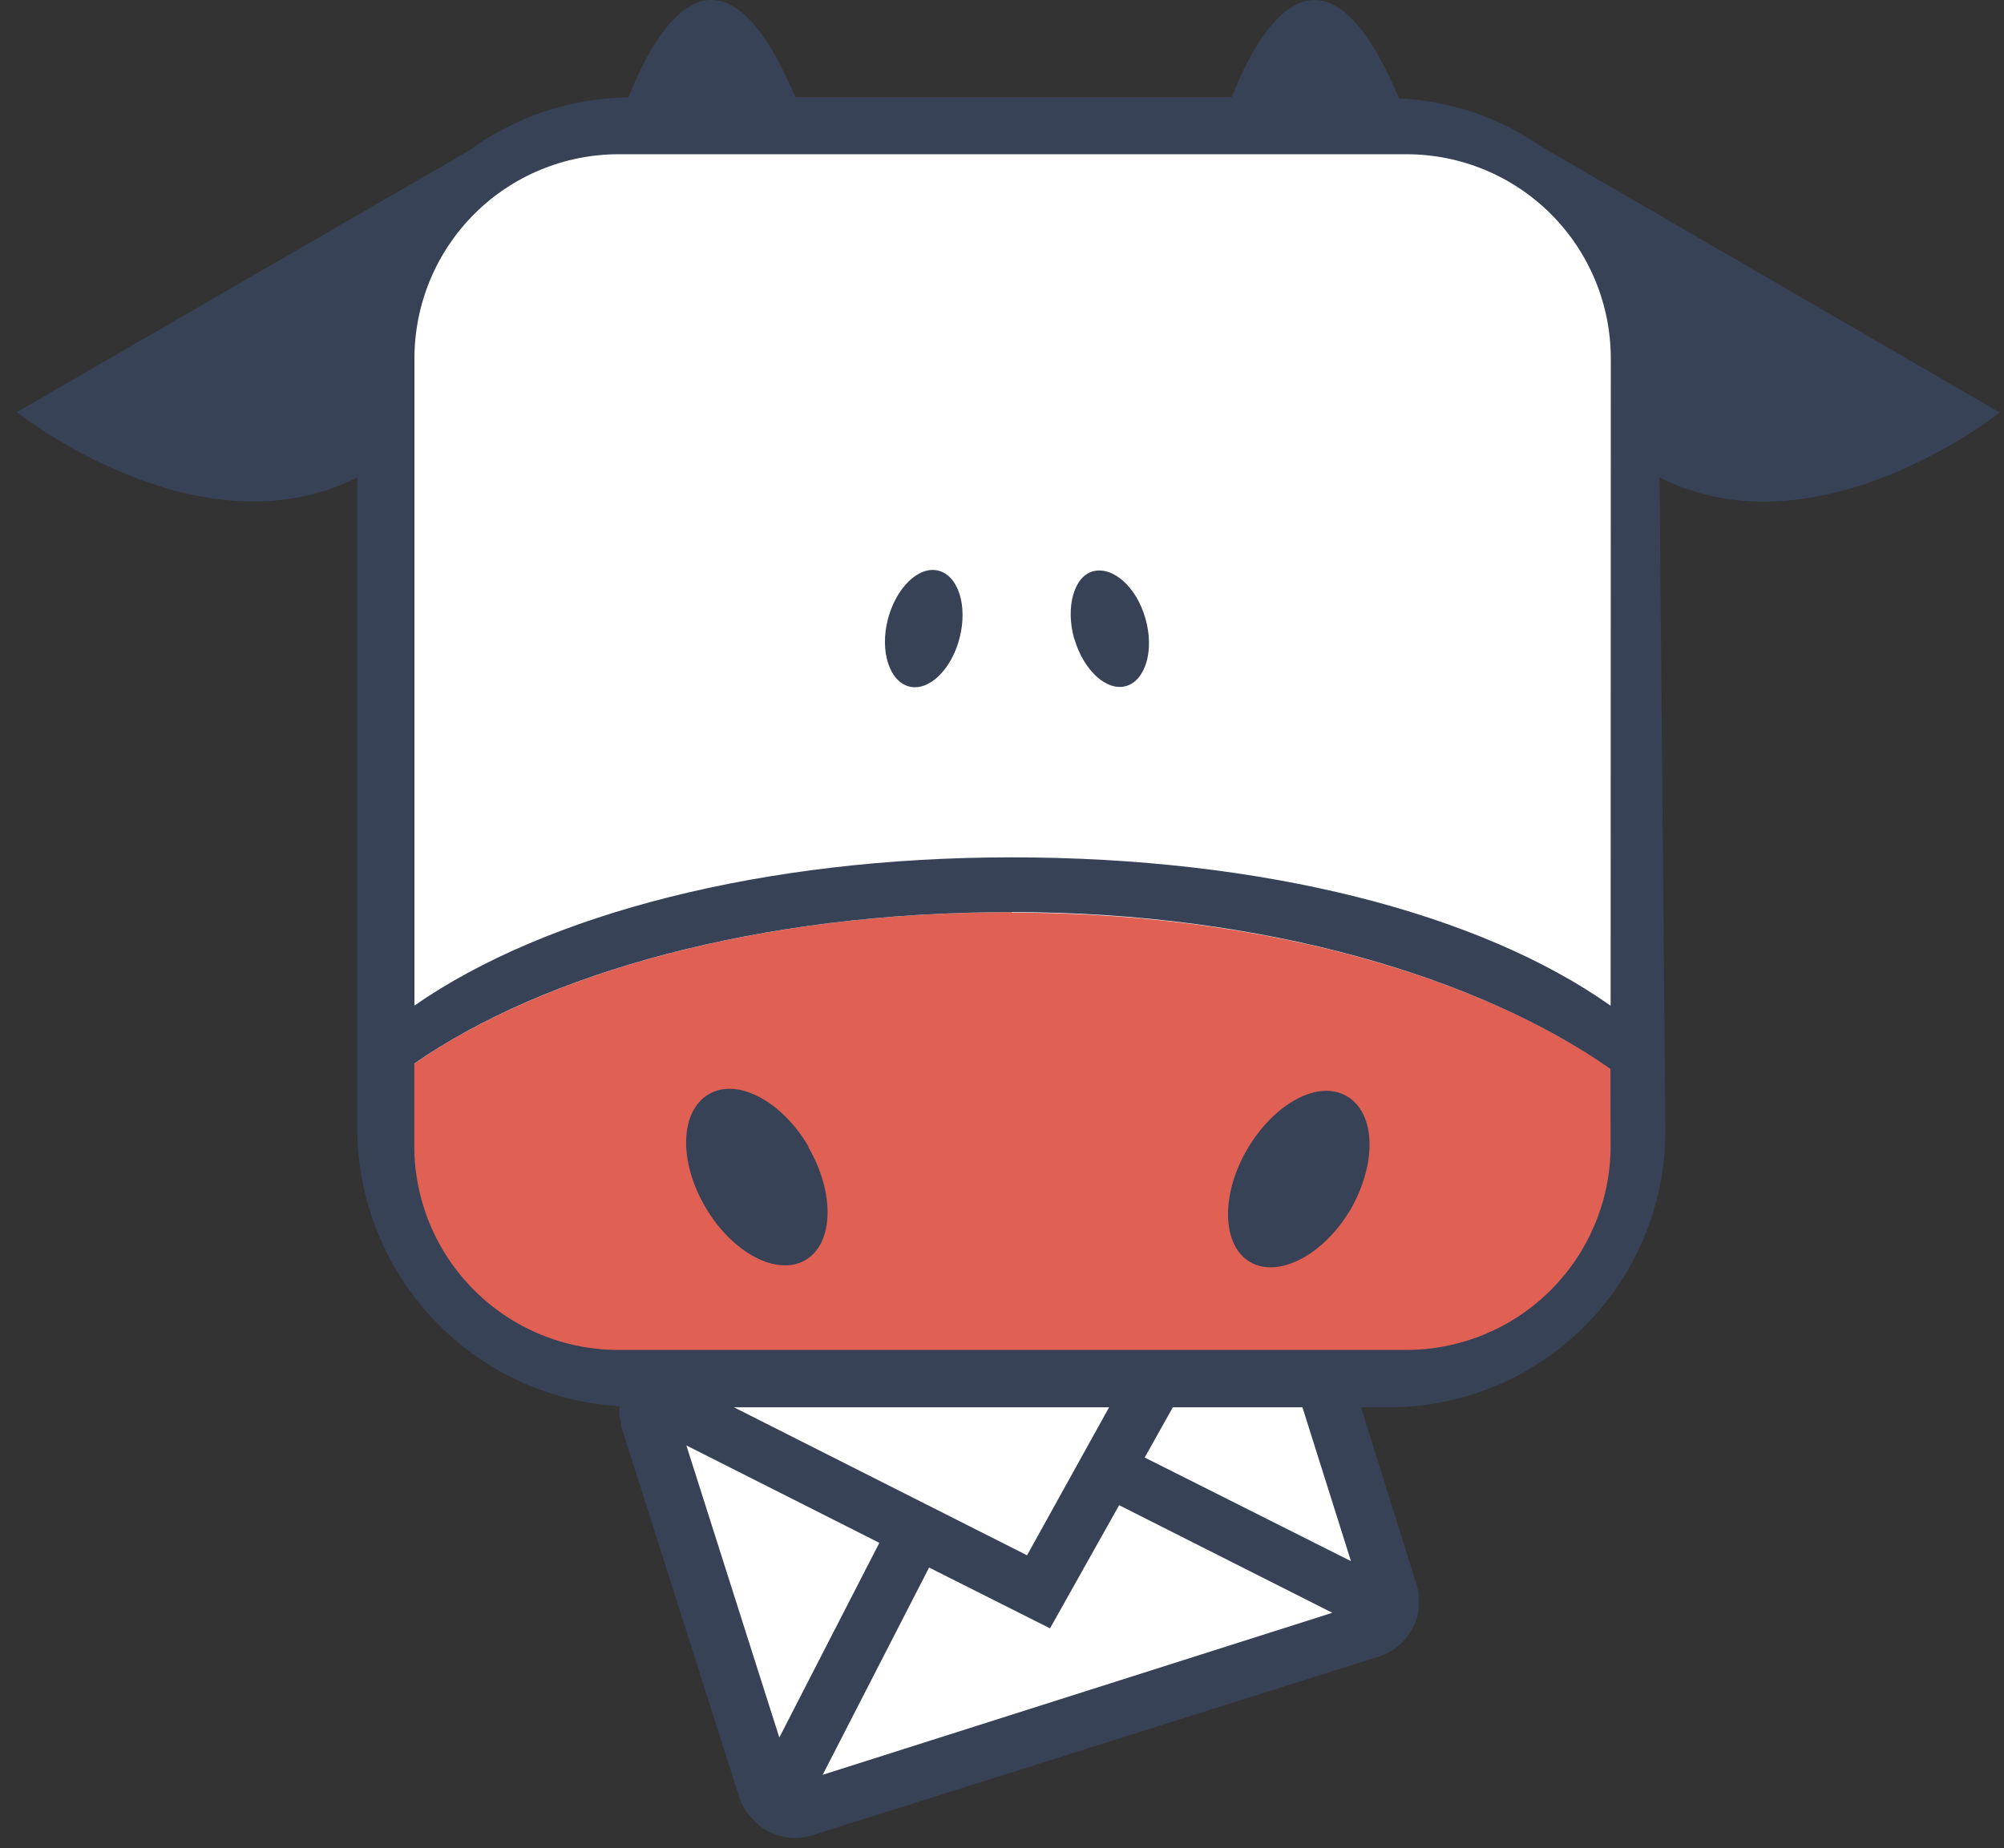 <svg width="116" height="107" viewBox="0 0 116 107" fill="none" xmlns="http://www.w3.org/2000/svg">
<rect x="0" y="0" width="116" height="107" fill="#333333" stroke="none"/>
<path d="M94.26 66.82V19.89C94.26 16.896 93.072 14.025 90.957 11.907C88.842 9.788 85.973 8.595 82.98 8.59H34.83C31.833 8.59 28.959 9.78 26.84 11.899C24.72 14.019 23.53 16.893 23.53 19.89V66.82C23.532 69.815 24.724 72.687 26.843 74.804C28.962 76.921 31.835 78.11 34.83 78.11H46.61L37.02 81.11L44.69 105.48L80.77 94.06L75.77 78.06H82.98C85.963 78.055 88.823 76.87 90.936 74.764C93.049 72.659 94.244 69.803 94.26 66.82Z" fill="white"/>
<path d="M58.57 52.81C42.09 52.81 28.48 57.29 21.43 63.59C21.42 65.576 21.807 67.544 22.568 69.379C23.328 71.213 24.447 72.878 25.859 74.275C27.27 75.672 28.947 76.773 30.789 77.514C32.632 78.255 34.604 78.621 36.59 78.59H80.59C89.32 78.59 95.82 72.09 95.85 63.93C88.79 57.64 75.09 52.84 58.6 52.84" fill="#E06154"/>
<path d="M55.55 36.92C56.02 35.07 55.47 33.33 54.32 33.04C53.17 32.75 51.86 34.04 51.39 35.87C50.92 37.7 51.48 39.46 52.63 39.75C53.78 40.04 55.09 38.75 55.55 36.92ZM62.19 36.99C62.72 38.82 64.07 40.05 65.19 39.72C66.31 39.39 66.83 37.64 66.3 35.8C65.77 33.96 64.43 32.8 63.3 33.07C62.17 33.34 61.66 35.15 62.18 36.99M46.79 66.37C45.24 63.73 42.65 62.37 41 63.37C39.35 64.37 39.28 67.26 40.84 69.91C42.4 72.56 44.98 73.91 46.62 72.96C48.26 72.01 48.34 69.07 46.79 66.42M78.16 70.06C79.71 67.36 79.64 64.48 77.98 63.48C76.32 62.48 73.75 63.89 72.2 66.53C70.65 69.17 70.72 72.11 72.36 73.07C74 74.03 76.6 72.67 78.15 70.07M93.23 66.4C93.212 69.523 91.958 72.513 89.744 74.716C87.53 76.919 84.534 78.157 81.41 78.16H35.82C34.266 78.162 32.727 77.859 31.291 77.266C29.854 76.673 28.549 75.803 27.449 74.705C26.349 73.607 25.477 72.303 24.882 70.868C24.286 69.432 23.98 67.894 23.98 66.34V61.58C31.5 56.36 43.88 52.81 58.55 52.81C73.22 52.81 85.68 56.62 93.22 61.89L93.23 66.4ZM93.23 58.23C85.63 52.86 73.1 49.64 58.56 49.64C44.18 49.64 31.64 52.91 23.99 58.22V20.75C23.99 19.197 24.296 17.659 24.891 16.224C25.485 14.79 26.357 13.486 27.456 12.388C28.554 11.291 29.858 10.42 31.294 9.827C32.729 9.233 34.267 8.929 35.82 8.93H81.41C84.546 8.93 87.553 10.175 89.772 12.391C91.99 14.608 93.237 17.614 93.24 20.75L93.23 58.23ZM39.73 83.69L50.9 89.33L45.11 100.6L39.73 83.69ZM47.62 102.76L53.78 90.76L60.78 94.28L64.78 87.15L77.12 93.38L47.62 102.76ZM64.2 81.48L59.45 90.05L42.48 81.48H64.2ZM78.2 90.39L66.26 84.39L67.89 81.48H75.39L78.2 90.39ZM115.74 23.88L89.2 8.48C86.777 6.796 83.927 5.832 80.98 5.7C76.37 -5.3 72.53 2.45 71.3 5.63H46.04C41.43 -5.29 37.61 2.48 36.38 5.64C33.044 5.674 29.804 6.759 27.12 8.74L0.98 23.86C0.98 23.86 11.49 32.27 20.68 27.64V65.31C20.683 69.422 22.253 73.378 25.072 76.371C27.891 79.365 31.746 81.17 35.85 81.42V81.48C35.84 81.63 35.84 81.78 35.85 81.93C35.874 82.085 35.907 82.239 35.95 82.39V82.56L42.79 104.05C42.899 104.374 43.053 104.68 43.25 104.96C43.352 105.087 43.462 105.207 43.58 105.32C43.675 105.437 43.779 105.547 43.89 105.65C44.49 106.145 45.242 106.417 46.02 106.42C46.359 106.413 46.696 106.36 47.02 106.26L79.79 95.92C80.273 95.768 80.717 95.509 81.087 95.163C81.457 94.817 81.746 94.392 81.93 93.92C82.049 93.599 82.119 93.262 82.14 92.92C82.14 92.92 82.14 92.82 82.14 92.76C82.145 92.421 82.098 92.084 82 91.76L78.78 81.48H80.56C84.776 81.438 88.804 79.733 91.77 76.737C94.737 73.741 96.4 69.696 96.4 65.48L96.06 27.64C105.25 32.29 115.77 23.87 115.77 23.87" fill="#384257"/>
</svg>
